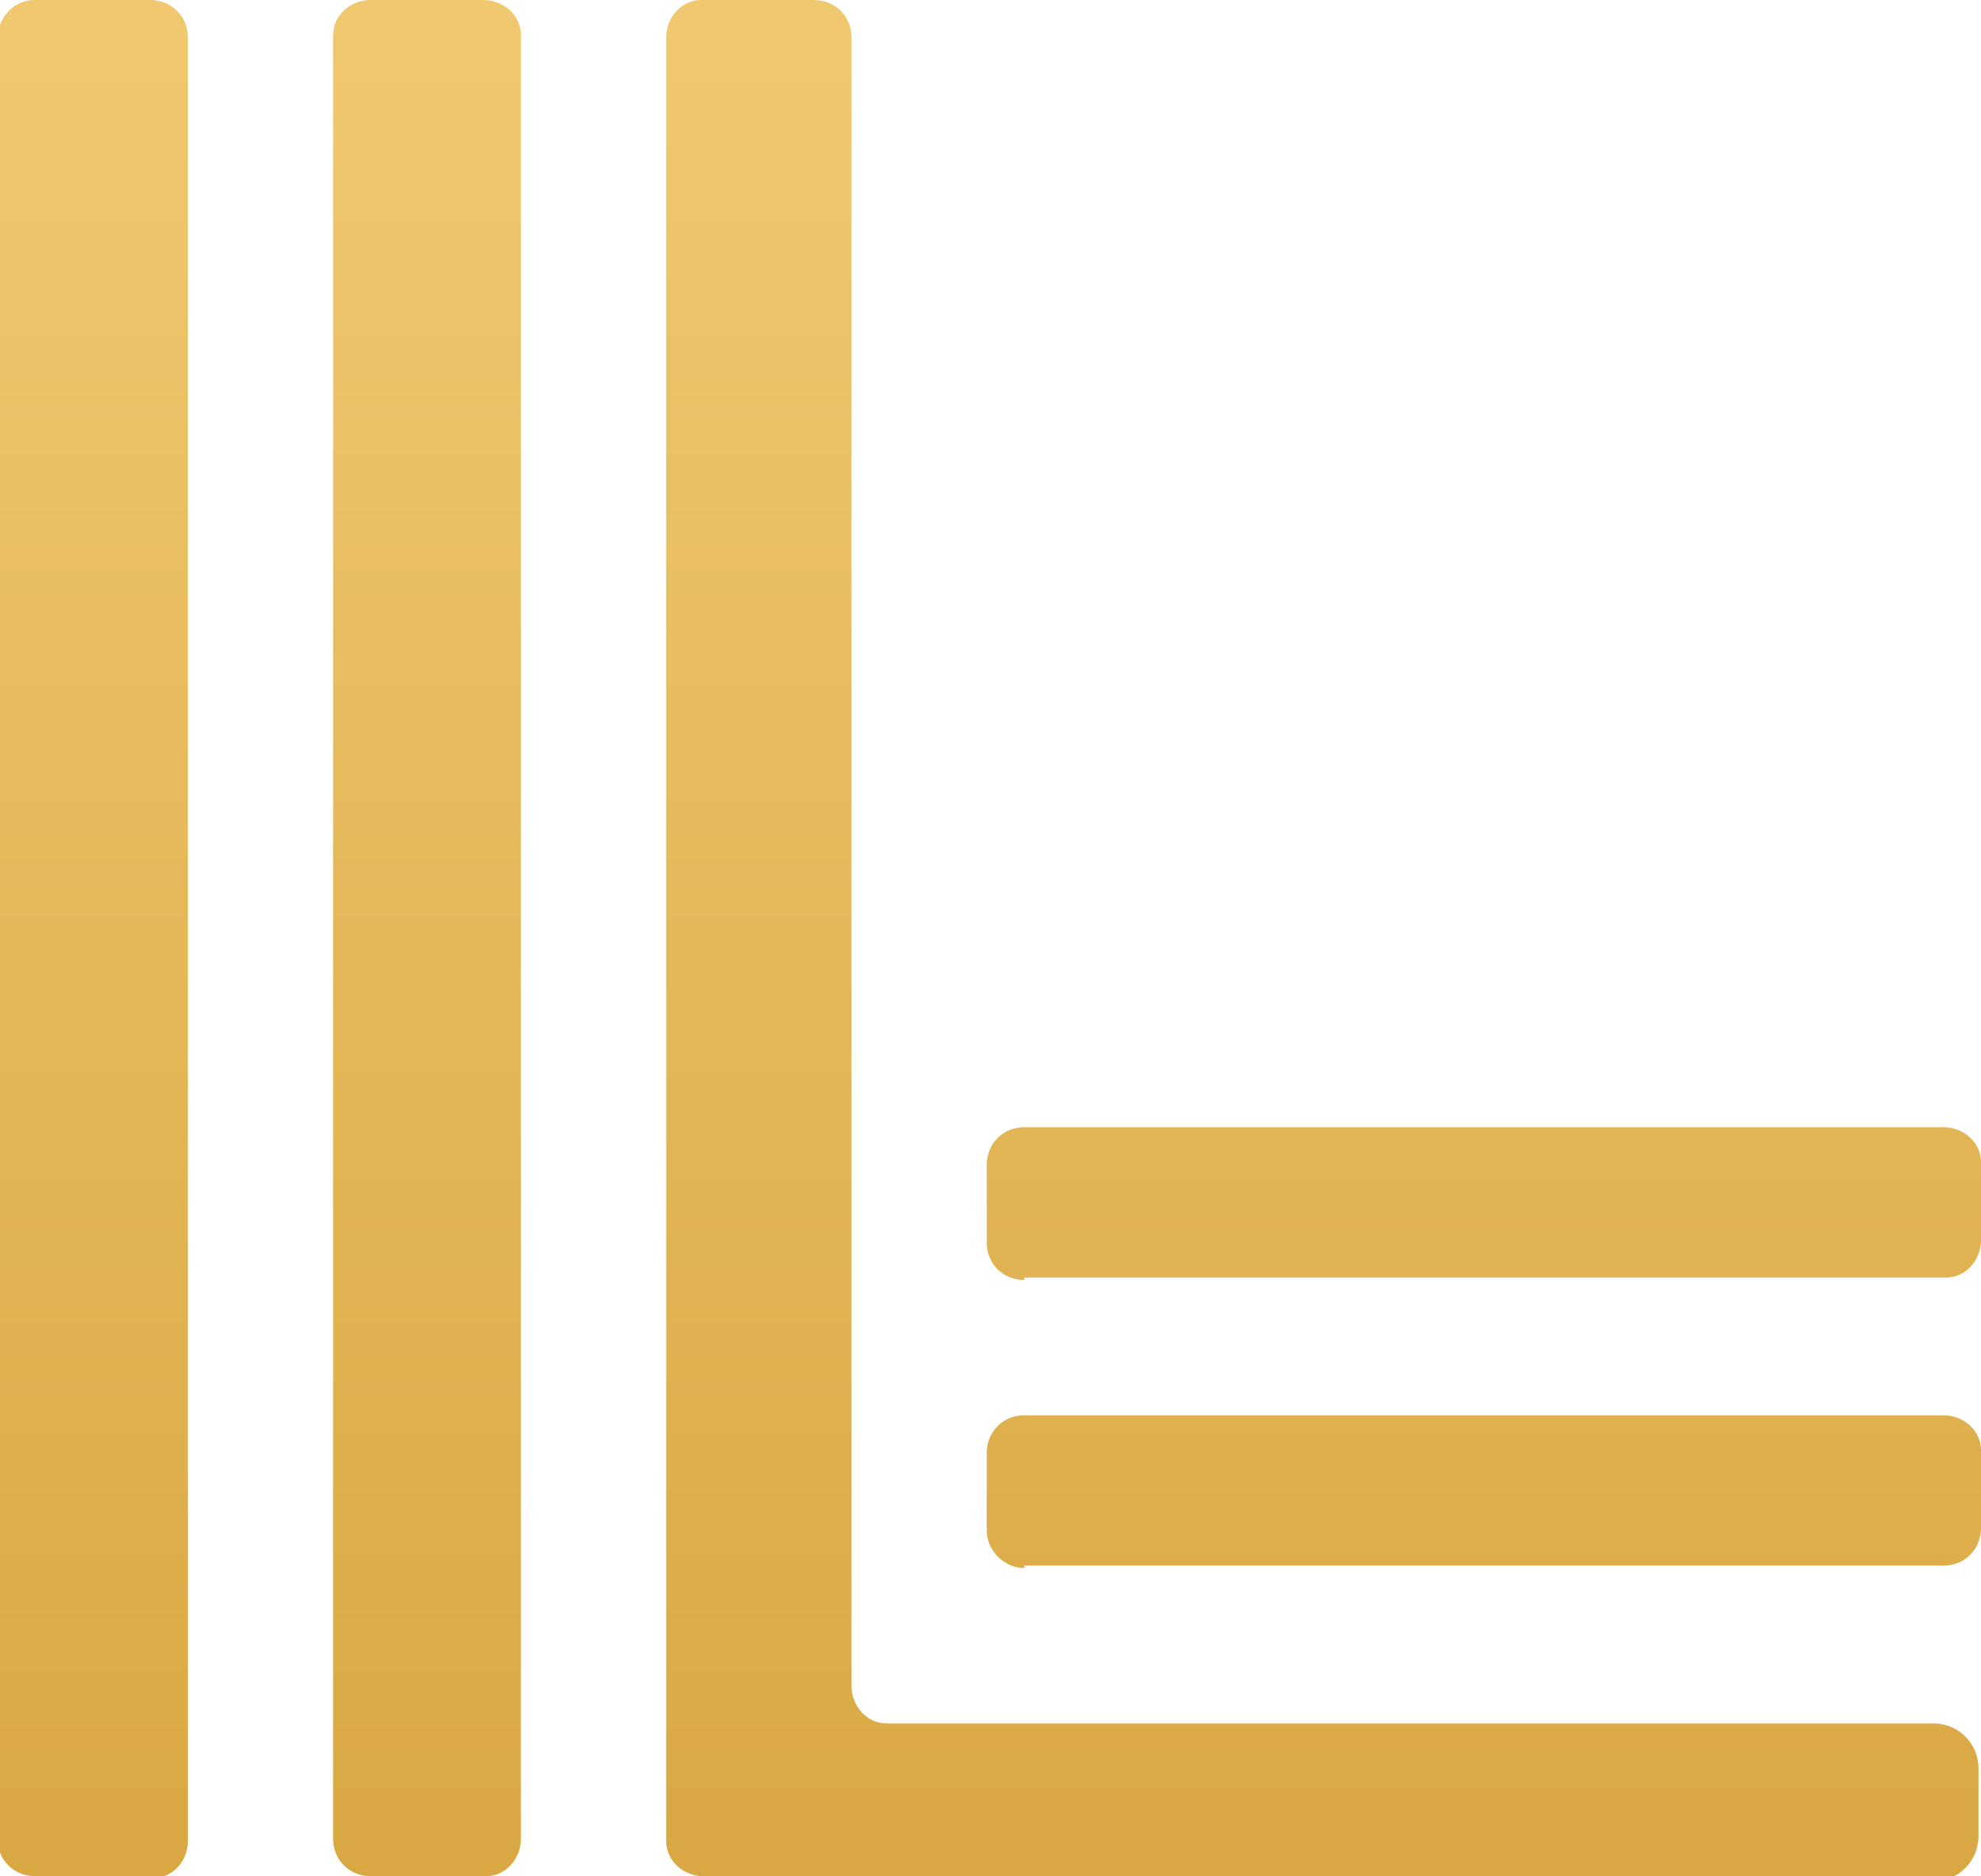 <?xml version="1.0" encoding="UTF-8"?> <svg xmlns="http://www.w3.org/2000/svg" xmlns:xlink="http://www.w3.org/1999/xlink" version="1.1" id="Group_1783" x="0px" y="0px" width="79.1px" height="74.9px" viewBox="0 0 79.1 74.9" xml:space="preserve"> <linearGradient id="Union_37_00000037654391217013650570000007972979491750139574_" gradientUnits="userSpaceOnUse" x1="-551.432" y1="630.5" x2="-551.432" y2="629.5" gradientTransform="matrix(79.083 0 0 -74.931 43648.398 47244.074)"> <stop offset="0" style="stop-color:#EFC86F"></stop> <stop offset="1" style="stop-color:#D9A843"></stop> </linearGradient> <path id="Union_37" fill="url(#Union_37_00000037654391217013650570000007972979491750139574_)" d="M28.1,74.9 c-0.8,0-1.5-0.6-1.5-1.4c0,0,0,0,0,0v-72c0-0.8,0.6-1.5,1.4-1.5c0,0,0,0,0,0h4.5c0.8,0,1.5,0.6,1.5,1.5c0,0,0,0,0,0v65.8 c0,0.8,0.6,1.5,1.4,1.5c0,0,0,0,0,0h41.8c1,0,1.8,0.8,1.8,1.8c0,0,0,0,0,0v2.7c0,1-0.8,1.8-1.8,1.8l0,0L28.1,74.9z M14.8,74.9 c-0.8,0-1.5-0.6-1.5-1.5v0v-72C13.3,0.6,14,0,14.8,0l0,0h4.5c0.8,0,1.5,0.6,1.5,1.4c0,0,0,0,0,0v72c0,0.8-0.6,1.5-1.4,1.5 c0,0,0,0,0,0H14.8z M1.4,74.9c-0.8,0-1.5-0.6-1.5-1.5c0,0,0,0,0,0v-72C0,0.6,0.6,0,1.4,0l0,0H6c0.8,0,1.5,0.6,1.5,1.5c0,0,0,0,0,0 v72c0,0.8-0.6,1.5-1.5,1.5l0,0H1.4z M40.9,62.6c-0.8,0-1.5-0.7-1.5-1.5v-3.1c0-0.8,0.6-1.5,1.5-1.5l0,0h36.7c0.8,0,1.5,0.6,1.5,1.4 c0,0,0,0,0,0v3.1c0,0.8-0.6,1.5-1.5,1.5l0,0H40.9z M40.9,51.1c-0.8,0-1.5-0.6-1.5-1.5c0,0,0,0,0,0v-3.1c0-0.8,0.6-1.5,1.5-1.5l0,0 h36.7c0.8,0,1.5,0.6,1.5,1.4c0,0,0,0,0,0v3.1c0,0.8-0.6,1.5-1.4,1.5c0,0,0,0,0,0H40.9z"></path> </svg> 